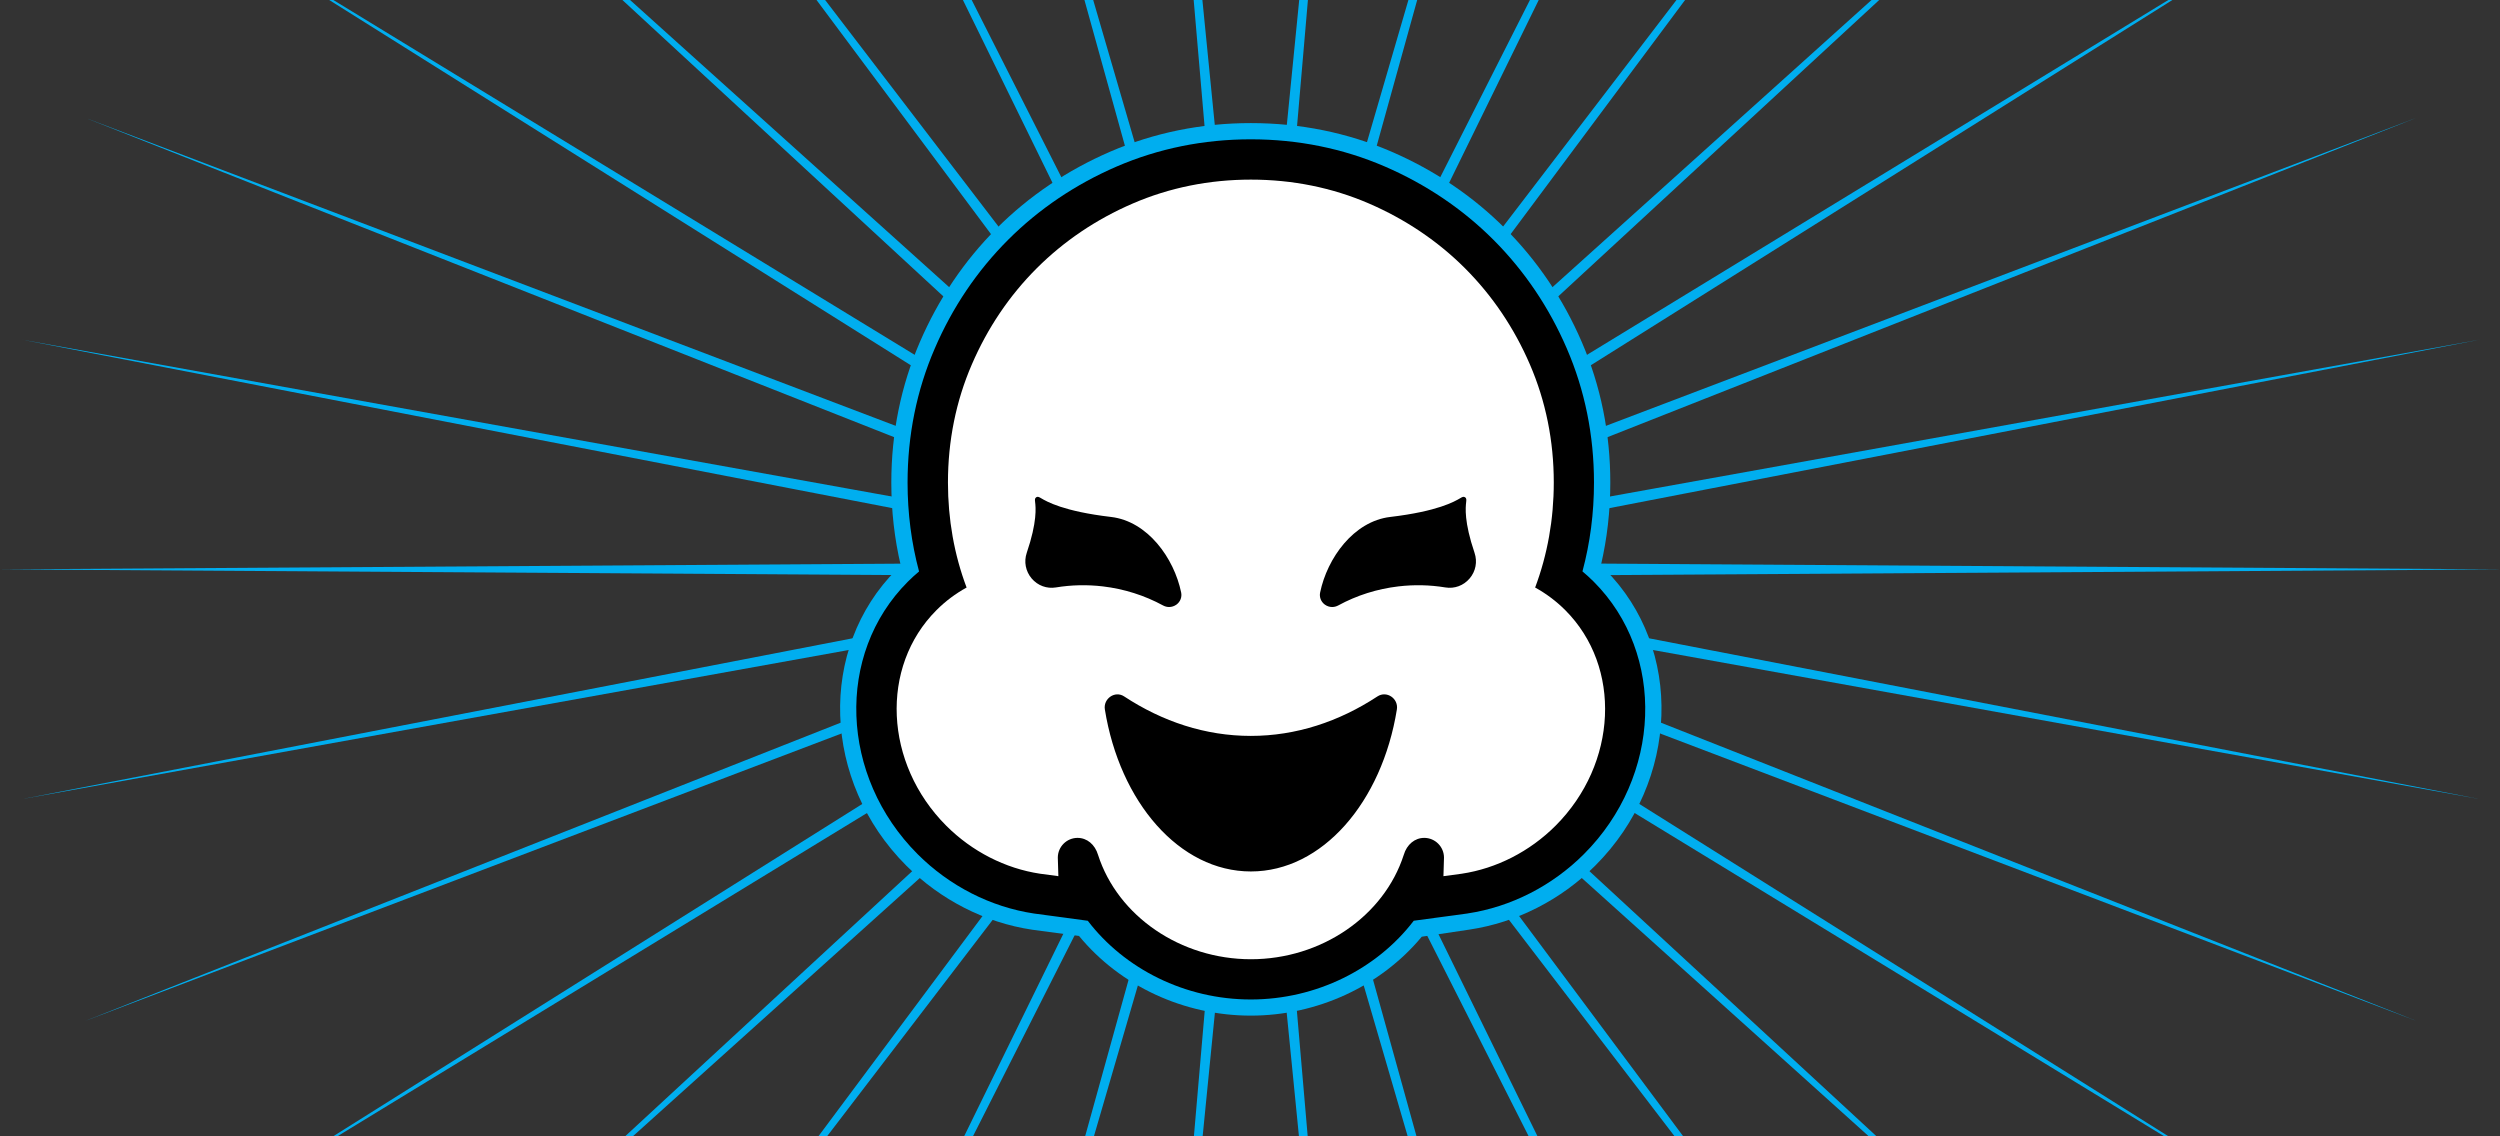 <svg xml:space="preserve" style="enable-background:new 0 0 720 327.21;" viewBox="0 0 720 327.21" y="0px" x="0px" xmlns:xlink="http://www.w3.org/1999/xlink" xmlns="http://www.w3.org/2000/svg" id="Layer_1" version="1.0">
<rect x="0" y="0" width="720" height="327.21" fill="#333333" stroke="none"/>
<style type="text/css">
	.st0{fill:#00AEEF;}
	.st1{fill:#FFFFFF;}
</style>
<polygon points="6.36,230.13 337.77,170.37 24.54,294.03 339.33,174.39 94.76,328 95.94,328 341.6,178.05 179.22,328 
	181.43,328 344.5,181.24 235.14,328 237.62,328 347.94,183.83 277.3,328 279.83,328 351.8,185.75 312.31,328 314.83,328 
	355.94,186.94 343.78,328 346.29,328 360.23,187.33 374.17,328 376.68,328 364.52,186.94 405.63,328 408.16,328 368.67,185.75 
	440.64,328 443.17,328 372.53,183.83 482.85,328 485.32,328 375.97,181.24 539.03,328 541.25,328 378.87,178.05 624.53,328 
	625.7,328 381.13,174.39 695.92,294.03 382.69,170.37 714.1,230.13 383.49,166.13 720,163.99 720,163.98 383.49,161.83 714.1,97.83 
	382.69,157.59 695.92,33.93 381.13,153.57 625.65,0 624.48,0 378.87,149.91 541.21,0 539,0 375.97,146.73 485.3,0 482.82,0 
	372.53,144.13 443.15,0 440.62,0 368.67,142.21 408.15,0 405.62,0 364.52,141.02 376.68,0 374.17,0 360.23,140.63 346.29,0 
	343.78,0 355.94,141.02 314.84,0 312.32,0 351.8,142.21 279.85,0 277.32,0 347.94,144.13 237.64,0 235.16,0 344.5,146.73 181.46,0 
	179.25,0 341.6,149.91 95.99,0 94.81,0 339.33,153.57 24.54,33.93 337.77,157.59 6.36,97.83 336.98,161.83 0.23,163.98 
	336.98,166.13" class="st0"></polygon>
<g>
	<g>
		<g>
			<g>
				<path d="M360.23,292.5c-19.24,0-37.65-8.56-49.47-22.94l-13.54-1.81c-13.48-2.02-26.33-8.57-36.2-18.44
					c-24.28-24.28-25.55-62.53-2.81-85.27c0.4-0.4,0.8-0.79,1.21-1.18c-1.81-7.7-2.72-15.72-2.72-23.86
					c0-14.24,2.76-27.85,8.21-40.46c5.35-12.41,12.79-23.43,22.12-32.76c9.3-9.3,20.32-16.74,32.75-22.12
					c12.63-5.45,26.25-8.21,40.46-8.21s27.82,2.76,40.44,8.2c12.44,5.38,23.47,12.82,32.77,22.12c9.33,9.33,16.77,20.35,22.12,32.77
					c5.44,12.59,8.2,26.2,8.2,40.44c0,8.14-0.92,16.16-2.72,23.86c0.41,0.39,0.82,0.78,1.21,1.17
					c22.73,22.74,21.47,60.99-2.81,85.27c-9.87,9.87-22.72,16.42-36.17,18.43l-13.81,2.06C397.64,284.03,379.31,292.5,360.23,292.5z" class="st0"></path>
			</g>
		</g>
	</g>
	<path d="M360.23,287.85c-18.9,0-36.35-8.8-46.95-22.67l-15.51-2.09c-12.45-1.87-24.34-7.94-33.48-17.08
		c-22.42-22.42-23.69-57.62-2.83-78.48c1.03-1.03,2.11-2.02,3.23-2.95c-2.2-8.2-3.31-16.78-3.31-25.61c0-13.6,2.63-26.59,7.83-38.6
		c5.09-11.84,12.2-22.38,21.12-31.3c8.89-8.89,19.42-15.99,31.31-21.13c12.04-5.19,25.02-7.82,38.59-7.82s26.55,2.63,38.58,7.82
		c11.91,5.15,22.44,12.26,31.31,21.13c8.92,8.94,16.03,19.47,21.13,31.31c5.19,12.01,7.82,24.99,7.82,38.58
		c0,8.8-1.11,17.37-3.32,25.6c1.12,0.94,2.2,1.93,3.24,2.96l0,0c20.85,20.87,19.58,56.08-2.84,78.48
		c-9.14,9.14-21.03,15.2-33.48,17.07l-0.17,0.03l-15.34,2.07C396.57,279.04,379.11,287.85,360.23,287.85z"></path>
	<g>
		<path d="M450.8,175.73c-2.59-2.59-5.5-4.77-8.68-6.52c3.56-9.49,5.37-19.65,5.37-30.24c0-12-2.31-23.43-6.87-33.99
			c-4.53-10.51-10.82-19.83-18.68-27.7c-7.84-7.84-17.16-14.12-27.7-18.68c-10.58-4.56-22.01-6.87-33.99-6.87
			c-11.98,0-23.42,2.31-33.99,6.87c-10.53,4.54-19.86,10.84-27.7,18.68c-7.86,7.86-14.15,17.18-18.68,27.7
			c-4.56,10.54-6.87,21.99-6.87,33.99c0,10.59,1.8,20.77,5.37,30.24c-3.19,1.76-6.1,3.93-8.68,6.52
			c-16.33,16.33-15.07,44.18,2.83,62.09c7.41,7.41,17,12.31,27.01,13.81l5.27,0.71l-0.16-5.34c0-3.14,2.56-5.69,5.69-5.69
			c2.7,0,5.01,1.89,5.9,4.9c5.69,17.69,23.81,30.05,44.02,30.05s38.31-12.36,44.02-30.05c0.89-3.02,3.2-4.9,5.9-4.9
			c3.14,0,5.69,2.56,5.69,5.69l-0.16,5.34l5.27-0.71c10.01-1.5,19.6-6.4,27.01-13.81C465.87,219.93,467.13,192.08,450.8,175.73z
			 M402.3,204.32c-4.3,26.7-21.48,46.66-42.05,46.66c-20.57,0-37.75-19.96-42.05-46.66c-0.5-3.12,2.93-5.5,5.56-3.75
			c11.06,7.26,23.4,11.37,36.47,11.37c13.05,0,25.41-4.11,36.47-11.37C399.37,198.82,402.8,201.18,402.3,204.32z" class="st1"></path>
	</g>
	<g>
		<path d="M336.7,174.82c-0.59,0-1.18-0.15-1.72-0.44c-5.38-2.92-11.22-4.77-17.36-5.5c-4.52-0.53-9.07-0.43-13.51,0.3l0,0
			c-2.63,0.44-5.25-0.53-6.99-2.58c-1.75-2.07-2.28-4.83-1.42-7.38c3.06-8.99,2.59-13.1,2.41-14.65c-0.07-0.6-0.12-1.07,0.32-1.36
			c0.44-0.29,0.83-0.06,1.43,0.29c1.58,0.93,6.4,3.77,20.12,5.38c10.56,1.24,18.15,11.88,20.19,21.74c0.28,1.34-0.23,2.67-1.33,3.49
			C338.19,174.58,337.45,174.82,336.7,174.82z"></path>
	</g>
	<g>
		<path d="M383.66,174.82c-0.75,0-1.49-0.24-2.13-0.71c-1.1-0.82-1.61-2.15-1.33-3.49c2.04-9.86,9.63-20.49,20.19-21.74
			c13.71-1.62,18.53-4.45,20.12-5.38c0.59-0.35,0.98-0.58,1.43-0.29c0.44,0.28,0.38,0.76,0.32,1.36c-0.18,1.55-0.64,5.66,2.41,14.65
			c0.87,2.56,0.34,5.32-1.42,7.38c-1.74,2.05-4.36,3.02-6.99,2.58l0,0c-4.45-0.73-9-0.83-13.51-0.3c-6.15,0.73-11.99,2.57-17.36,5.5
			C384.84,174.67,384.25,174.82,383.66,174.82z"></path>
	</g>
</g>
</svg>

